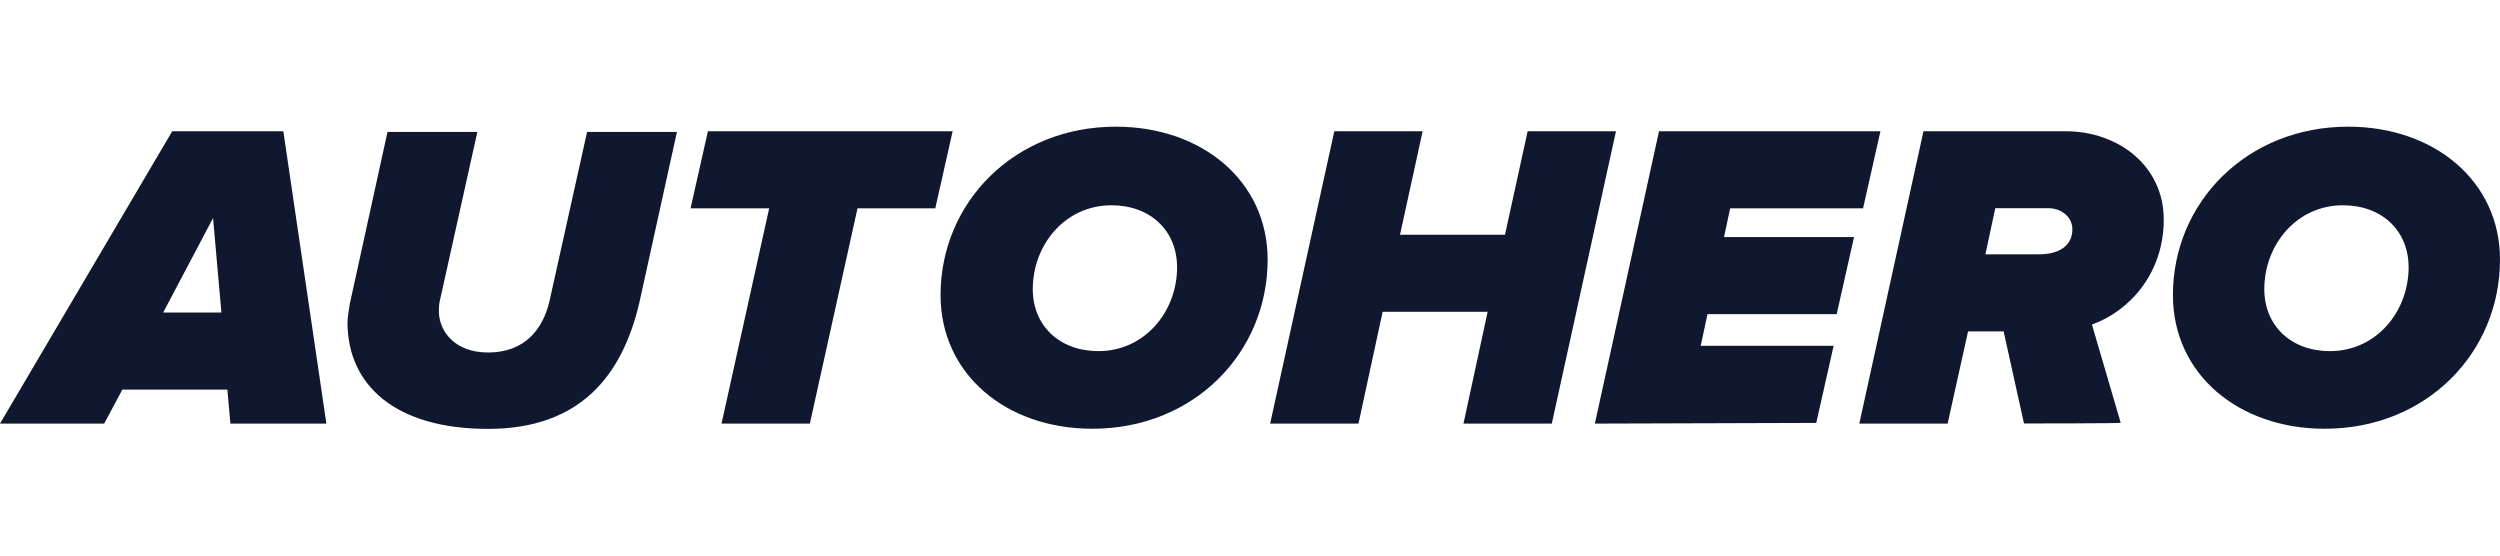 <?xml version="1.0" encoding="UTF-8"?> <svg xmlns="http://www.w3.org/2000/svg" id="Layer_1" viewBox="0 0 180 40"><defs><style> .cls-1 { fill: #10182f; fill-rule: evenodd; } </style></defs><path class="cls-1" d="M15.34,15.7l-3.59,6.8h4.19l-.6-6.8ZM16.59,30.5l-.22-2.45h-7.56l-1.31,2.45H0L12.4,9.45h8l3.1,21.05h-6.91ZM25.02,23.21c0-.27.11-1.03.16-1.31l2.72-12.4h6.47l-2.72,12.24c-.05.27-.05.49-.05.76.05,1.36,1.14,2.88,3.54,2.88,2.61,0,3.92-1.63,4.41-3.64l2.72-12.24h6.47l-2.72,12.35c-1.2,5.06-4.13,9.03-10.88,9.03s-10.12-3.21-10.12-7.67M51.95,30.5l3.43-15.5h-5.66l1.25-5.55h17.62l-1.25,5.55h-5.6l-3.43,15.5h-6.36ZM84.75,19.24c0-2.61-1.9-4.46-4.73-4.46-3.32,0-5.66,2.83-5.66,6.04,0,2.61,1.9,4.46,4.73,4.46,3.32,0,5.66-2.83,5.66-6.04M67.72,21.25c0-6.69,5.33-12.13,12.62-12.13,6.2,0,10.93,3.92,10.93,9.57,0,6.69-5.28,12.18-12.62,12.18-6.2,0-10.93-3.92-10.93-9.63"></path><path class="cls-1" d="M105.37,30.5l1.74-8.05h-7.56l-1.74,8.05h-6.36l4.62-21.05h6.36l-1.63,7.45h7.56l1.63-7.45h6.36l-4.62,21.05h-6.36ZM114.83,30.5l4.62-21.05h15.94l-1.25,5.55h-9.57l-.44,2.07h9.36l-1.25,5.55h-9.3l-.49,2.28h9.57l-1.25,5.55-15.94.05ZM146.82,18.31c1.41,0,2.39-.6,2.39-1.8,0-.87-.76-1.52-1.74-1.52h-3.81l-.71,3.32h3.86ZM145.73,30.5l-1.47-6.64h-2.56l-1.47,6.64h-6.36l4.62-21.05h10.23c3.81,0,7.07,2.5,7.07,6.36s-2.45,6.58-5.17,7.56l2.07,7.07c0,.05-6.96.05-6.96.05ZM173.42,19.24c0-2.61-1.9-4.46-4.73-4.46-3.32,0-5.66,2.83-5.66,6.04,0,2.61,1.9,4.46,4.73,4.46,3.32,0,5.66-2.83,5.66-6.04M156.45,21.25c0-6.69,5.33-12.13,12.62-12.13,6.2,0,10.93,3.92,10.93,9.57,0,6.69-5.28,12.18-12.62,12.18-6.2,0-10.93-3.92-10.93-9.63"></path></svg> 